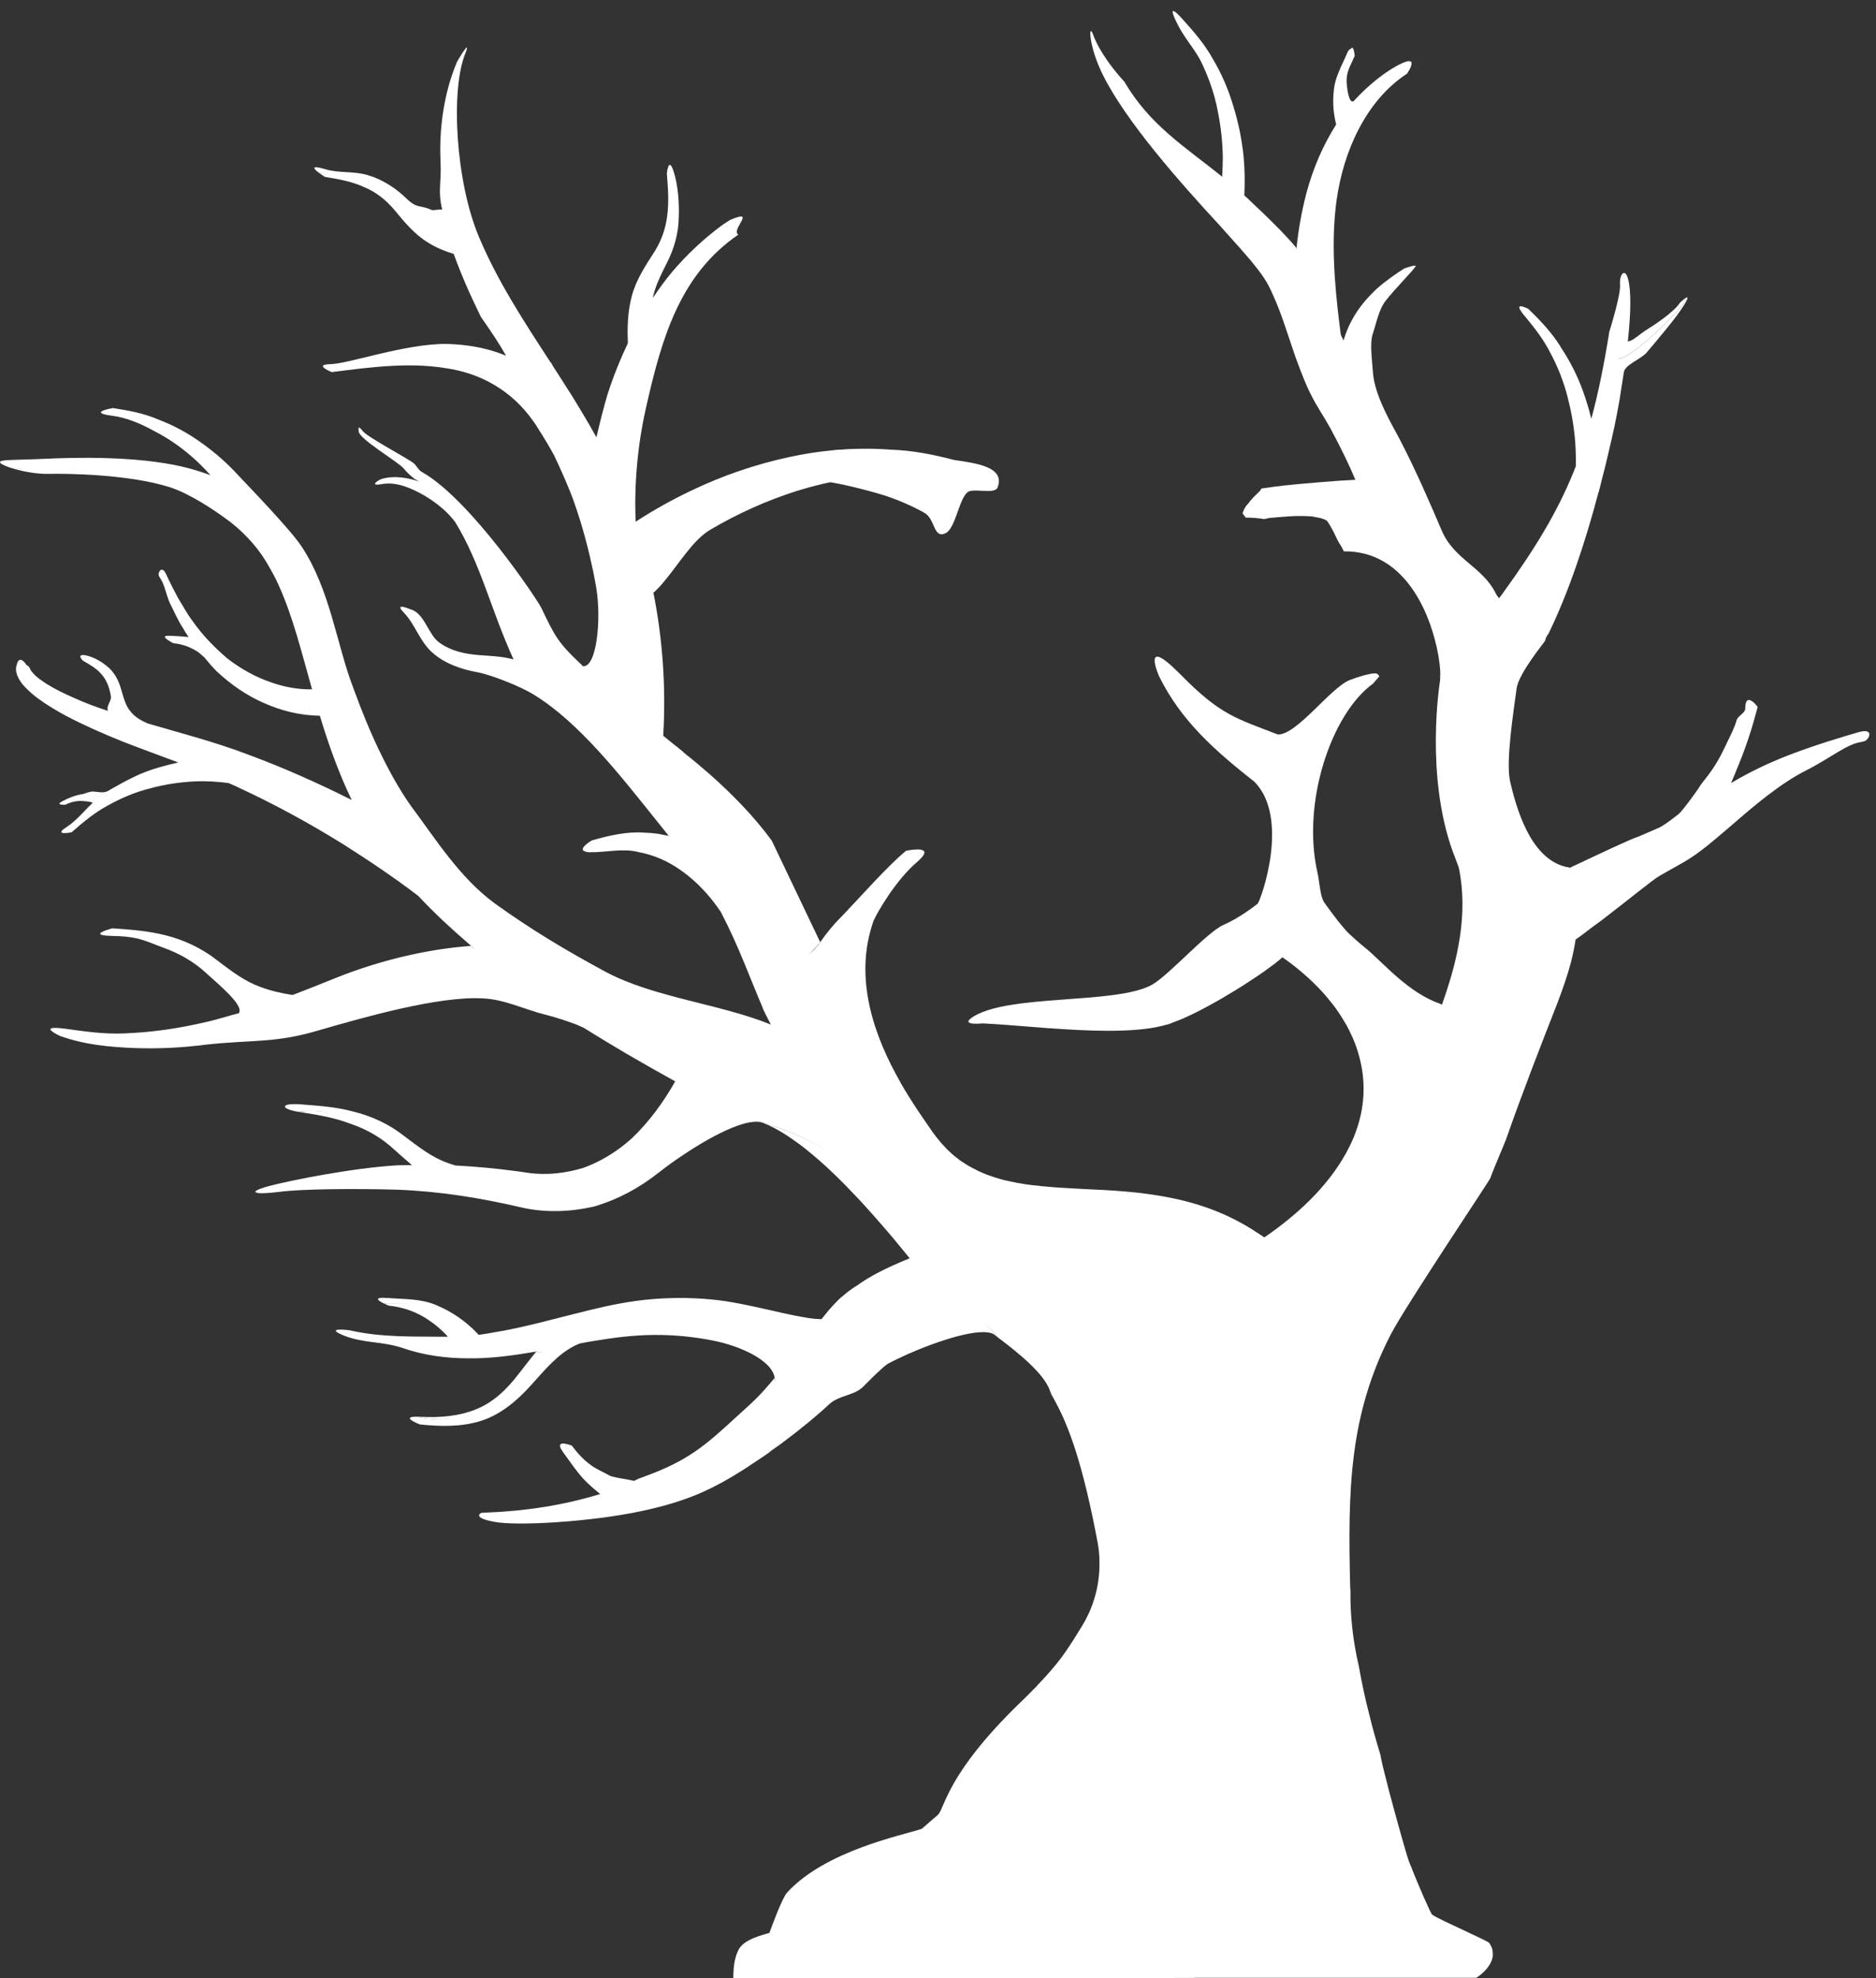 <svg width="74" height="78" viewBox="0 0 74 78" fill="none" xmlns="http://www.w3.org/2000/svg">
<rect x="0" y="0" width="74" height="78" fill="#333333" stroke="none"/>
<path d="M42.358 49.414C39.915 49.414 38.313 47.934 37.505 46.63C35.438 44.006 33.535 38.741 33.535 38.741C34.579 34.759 36.166 33.496 36.166 33.496C35.97 33.501 35.744 33.545 35.744 33.545C35.065 34.09 33.825 35.487 33.177 36.163C32.878 36.453 32.611 36.785 32.354 37.151C32.354 37.151 31.712 38.137 31.394 37.412C31.08 36.692 31.655 34.434 30.07 33.529C28.496 32.634 29.482 31.883 26.963 29.667C26.953 29.65 26.943 29.645 26.932 29.634C26.794 29.519 26.649 29.405 26.505 29.291L26.161 29.012C26.161 29.012 26.206 27.79 24.905 27.206C24.905 27.206 25.673 25.297 25.302 22.64C25.302 22.64 25.518 21.792 27.061 20.793C28.604 19.795 32.62 18.683 32.62 18.683C32.62 18.683 33.259 18.63 35.044 19.137C36.407 19.53 37.409 20.336 37.467 20.867C37.735 20.496 37.868 19.694 38.136 19.438C38.141 19.432 38.141 19.427 38.146 19.421C38.378 19.214 39.232 19.52 39.35 19.22C38.311 18.166 36.963 18.551 36.963 18.551C35.354 17.463 32.931 17.758 32.781 17.763C32.776 17.763 32.776 17.763 32.776 17.763C32.22 17.817 31.669 17.905 31.125 18.025C29.797 18.309 28.497 18.756 27.256 19.351C26.505 19.71 25.785 20.109 25.075 20.572C23.953 20.413 24.65 18.903 24.65 18.903C24.984 12.133 29.246 8.724 29.246 8.724C29.345 8.538 29.345 8.44 28.794 8.675C28.681 8.751 28.567 8.817 28.465 8.893C27.744 9.427 27.087 10.044 26.5 10.736C26.232 11.058 25.985 11.402 25.749 11.751C25.749 11.751 25.481 11.734 25.27 12.389C25.27 12.268 25.389 11.223 25.842 9.886C25.811 9.929 25.785 9.979 25.754 10.022C25.46 10.48 25.096 11.026 24.926 11.659C24.756 12.286 24.741 12.914 24.767 13.53C24.453 14.195 24.18 14.877 23.959 15.569C23.795 16.125 23.655 16.693 23.527 17.244C23.527 17.244 23.316 17.225 23.316 17.715C23.316 18.206 22.905 15.782 22 15.242C21.099 14.697 20.412 13.723 20.13 12.693C19.852 11.656 18.965 9.364 18.353 8.802C18.103 8.571 17.783 4.625 18.029 2.434C17.519 3.634 17.319 5.031 17.376 6.329C17.422 7.3 17.258 7.459 17.443 8.271C17.339 8.233 17.104 8.32 17.005 8.271C16.563 8.07 16.455 8.239 16.034 7.829C15.612 7.414 15.072 7.071 14.511 6.907C13.955 6.738 13.368 6.836 12.834 6.673C12.211 6.487 12.381 6.667 12.582 6.815C12.582 6.815 14.413 6.919 15.287 7.78C16.166 8.642 17.049 9.412 17.476 9.275C17.476 9.275 17.71 9.526 17.895 10.011C18.209 10.873 18.575 11.697 18.971 12.499C19.325 13.006 19.665 13.502 19.963 14.026C19.197 13.709 18.404 13.584 17.628 13.562C16.018 13.54 13.729 14.353 13.034 14.359C12.335 14.375 13.091 14.675 13.091 14.675C13.091 14.675 13.096 14.675 13.112 14.67C13.503 14.577 18.174 12.886 21.266 16.088C22.763 17.643 23.41 22.591 23.41 22.591C23.451 22.793 23.487 22.995 23.523 23.197C23.728 24.468 23.528 26.323 22.998 26.269C22.998 26.269 22.29 26.483 21.642 25.294C20.998 24.105 20.585 22.965 19.788 22.201C18.986 21.432 18.839 20.548 18.145 19.981C17.584 19.523 16.943 19.014 16.517 18.981C16.028 18.822 15.519 18.746 15.05 18.888C14.896 18.942 14.551 19.182 15.061 19.089C15.647 18.985 16.238 19.253 16.743 19.542C17 19.695 17.242 19.864 17.463 20.06C17.638 20.208 17.802 20.388 17.947 20.573C18.96 22.215 19.367 24.059 20.257 26.001C19.783 25.875 19.316 25.864 18.898 25.832C18.322 25.788 17.792 25.668 17.339 25.346C16.881 25.024 16.748 24.168 16.187 24.026C16.187 24.026 16.642 25.311 17.259 25.792C17.491 25.971 17.999 25.911 18.36 26.238C18.72 26.566 20.085 26.195 20.394 26.561C20.698 26.916 21.207 27.425 21.716 27.846H21.721C22.128 27.946 23.69 27.496 23.34 28.62C22.95 29.881 24.599 29.062 26.42 30.819C28.235 32.581 27.141 32.851 27.141 32.851L26.377 32.957C26.238 32.935 26.104 32.908 25.981 32.881C25.791 32.854 25.596 32.837 25.395 32.832C24.742 32.783 24.031 32.941 23.337 33.143C23.337 33.143 22.756 33.487 23.09 33.58C22.967 33.498 23.969 33.406 23.969 33.406C26.669 33.166 30.029 35.011 29.416 36.008C28.858 36.913 30.795 40.404 30.795 40.404L30.405 40.399C28.404 39.586 25.796 39.336 23.898 38.326C23.898 38.326 17.162 35.755 15.845 32.754C14.528 29.759 13.06 24.907 11.136 21.323C9.259 17.826 6.766 16.688 5.048 16.311C4.307 16.147 4.335 16.129 4.402 16.101C4.217 16.133 3.559 16.281 4.402 16.39C4.994 16.466 5.559 16.706 6.089 17.001C6.624 17.274 7.123 17.618 7.576 18.016C7.828 18.234 8.07 18.48 8.302 18.736C7.921 18.599 7.536 18.479 7.154 18.392C5.344 17.983 3.019 18.032 1.769 18.092C0.519 18.151 -0.124 18.103 0.02 18.261C0.082 18.326 0.303 18.419 0.601 18.5C6.108 18.209 8.468 19.541 8.468 19.541C9.481 20.343 10.616 22.276 10.914 22.903C10.914 22.914 10.919 22.919 10.919 22.925C10.935 22.952 10.95 22.985 10.966 23.018C10.987 23.067 10.997 23.088 10.997 23.088C11.557 24.321 11.902 25.745 12.309 27.18C11.799 27.196 11.203 27.092 10.678 26.901C10.072 26.694 9.496 26.372 8.965 25.963C8.456 25.526 7.978 25.041 7.582 24.468C7.371 24.195 7.212 23.879 7.022 23.579C6.857 23.274 6.698 22.957 6.548 22.63C6.373 22.259 6.188 22.608 6.286 22.745C6.497 23.04 6.548 23.427 6.692 23.765C6.862 24.092 7.001 24.436 7.202 24.741C7.3 24.916 7.33 24.959 7.443 25.123C7.433 25.123 7.423 25.117 7.412 25.117C7.665 25.349 8.044 25.726 8.26 26.037C8.563 26.469 8.718 25.979 9.561 26.96C10.405 27.942 12.287 27.846 12.287 27.846C12.375 28.157 12.617 28.222 12.617 28.222C12.956 29.346 13.348 30.453 13.872 31.544C13.872 31.544 13.596 31.852 14.09 32.196C13.905 32.142 11.627 31.537 10.557 30.555C9.596 29.666 8.029 29.22 6.059 29.253C5.298 29.263 5.017 28.043 4.699 27.323C4.39 26.625 3.955 25.928 3.194 25.843C3.106 25.887 3.271 26.051 3.271 26.051C3.534 26.203 3.801 26.351 3.997 26.58C4.197 26.803 4.315 27.092 4.372 27.447C4.408 27.654 4.187 27.807 4.254 28.031C3.699 27.845 3.416 27.741 2.891 27.507C2.531 27.349 2.171 27.174 1.847 26.973C1.688 26.869 1.529 26.76 1.4 26.645C1.332 26.58 1.282 26.52 1.235 26.46C1.22 26.438 1.194 26.406 1.194 26.39C1.189 26.379 1.158 26.275 1.045 26.221C0.736 25.762 0.659 26.221 0.659 26.221C0.618 26.352 0.633 26.384 0.633 26.444C0.639 26.504 0.654 26.548 0.664 26.58C0.69 26.668 0.726 26.722 0.757 26.793C0.83 26.908 0.906 27.016 0.989 27.093C1.153 27.268 1.323 27.41 1.498 27.541C1.853 27.803 2.219 28.015 2.584 28.217C3.324 28.604 4.081 28.937 4.842 29.242C5.582 29.532 6.313 29.793 7.033 30.066C6.601 30.165 6.174 30.273 5.758 30.431C5.161 30.649 4.256 31.19 4.24 31.201C4.065 31.283 3.813 31.217 3.685 31.212C3.551 31.201 3.376 31.288 3.242 31.316C2.98 31.354 2.703 31.463 2.471 31.589C2.132 31.763 2.589 31.731 2.589 31.731C2.939 31.414 4.197 31.583 4.197 31.583C5.246 30.65 7.88 30.292 7.88 30.292C8.245 30.745 9.024 30.88 9.024 30.88C9.131 30.929 9.235 30.973 9.342 31.022C10.793 31.693 12.202 32.457 13.565 33.307C14.563 33.94 15.561 34.611 16.497 35.326C17.135 36.008 17.82 36.64 18.513 37.235C18.539 37.257 18.565 37.284 18.591 37.3C18.879 37.563 18.507 37.75 18.193 37.821C17.653 37.936 15.019 37.371 12.534 39.711C11.686 40.513 11.009 39.777 11.009 39.777C5.859 35.817 5.432 37.011 5.432 37.011C5.787 37.099 6.05 37.224 6.42 37.36C7.063 37.589 7.639 37.911 8.143 38.38C8.648 38.839 9.676 39.684 9.409 39.962C9.234 39.984 8.658 40.191 7.958 40.339C7.068 40.54 6.163 40.677 5.258 40.731C4.368 40.791 3.823 40.742 2.599 40.568C2.249 40.519 2.079 40.524 2.023 40.551C2.9 41.448 11.226 41.479 13.5 40.066C15.773 38.653 18.736 38.859 21.041 38.92C23.35 38.98 23.453 40.996 24.99 40.821C26.373 40.663 28.221 42.526 27.979 42.722C27.729 42.782 27.963 42.783 27.968 42.788C28.287 43.301 27.23 43.726 26.077 44.31C24.924 44.894 26.028 45.211 24.228 46.448C22.422 47.693 20.476 46.624 20.476 46.624L20.456 46.537C19.067 46.575 17.98 46.303 17.98 46.303C15.12 44.306 13.186 43.629 11.776 43.842C11.787 43.842 11.802 43.847 11.818 43.847C12.604 43.972 13.186 44.07 13.823 44.311C14.466 44.529 15.042 44.856 15.552 45.331C15.768 45.522 16.005 45.739 16.252 45.947L16.397 46.207C16.397 46.207 12.079 46.178 10.105 47.027C10.198 47.065 10.511 47.06 10.995 47C11.854 46.88 14.03 46.863 15.681 46.912C17.353 46.977 18.952 47.234 20.609 47.621C21.52 47.823 22.487 47.79 23.423 47.578C24.349 47.31 25.213 46.847 25.964 46.252C26.144 46.11 26.412 45.908 26.735 45.685C27.837 44.927 29.539 43.945 30.182 44.311C34.503 45.494 36.781 49.631 36.781 49.631C34.096 49.822 34.452 52.062 31.504 53.06C31.494 53.065 31.484 53.071 31.479 53.071C31.463 53.076 31.448 53.082 31.432 53.087C31.432 53.082 31.332 53.134 31.332 53.129C31.049 53.183 30.842 53.254 30.009 52.665C27.668 51.001 24.294 52.163 24.273 52.201C24.247 52.245 23.289 52.578 22.122 52.266C20.954 51.955 21.957 52.516 20.147 53.023C18.336 53.531 18.412 52.882 18.412 52.882C17.908 51.278 16.623 51.391 15.131 51.391C15.234 51.445 15.337 51.484 15.337 51.484C15.923 51.544 16.479 51.746 16.946 52.079C17.183 52.237 17.404 52.428 17.6 52.635C17.625 52.662 17.646 52.695 17.667 52.711C16.324 52.695 15.074 52.749 13.783 52.454C13.783 52.454 12.744 52.323 13.556 52.661C14.359 52.978 15.048 52.879 15.876 53.152C16.704 53.441 17.569 53.556 18.428 53.561C19.359 53.577 20.269 53.446 21.159 53.293C21.581 53.495 22.223 52.771 20.628 54.522C18.886 56.434 16.607 55.912 16.417 55.863C16.412 55.863 16.407 55.863 16.407 55.863C15.784 55.868 16.566 56.169 16.566 56.169C17.342 56.245 18.15 56.278 18.937 56.038C19.735 55.798 20.414 55.219 20.953 54.614C21.498 54.008 21.987 53.425 22.599 53.103C22.687 53.048 22.779 53.015 22.867 52.977C23.052 52.939 23.237 52.906 23.417 52.878C24.225 52.742 25.012 52.644 25.799 52.639C26.586 52.633 27.363 52.709 28.129 52.862C29.127 53.053 30.459 53.621 30.557 54.335C30.65 54.788 30.346 55.115 30.346 55.115C28.839 57.815 24.87 58.823 24.87 58.823C23.867 58.294 22.821 57.963 22.291 56.926C22.122 56.899 21.973 56.943 22.224 57.281C22.517 57.679 22.805 58.121 23.15 58.454C23.32 58.623 23.536 58.797 23.67 58.907C23.675 58.907 23.675 58.912 23.675 58.912C22.24 59.354 20.733 59.583 19.21 59.643C19.133 59.643 19.061 59.654 18.989 59.654C18.989 59.654 18.583 59.839 19.493 60.008C20.399 60.183 23.341 60.008 25.316 59.582C27.086 59.201 28.104 58.748 29.539 57.815C29.539 57.809 29.544 57.809 29.544 57.809C29.555 57.804 29.56 57.798 29.57 57.793C29.591 57.777 29.622 57.755 29.663 57.728C29.791 57.645 29.926 57.559 30.059 57.466C30.152 57.406 30.244 57.34 30.337 57.275C30.342 57.269 30.347 57.269 30.347 57.264C30.959 56.751 31.619 55.987 32.216 55.447C33.013 54.721 32.938 54.071 33.54 53.59C34.141 53.11 34.112 53.83 34.863 53.59C36.452 53.083 38.095 50.958 39.339 52.719C39.704 53.003 40.878 53.849 41.305 54.596C41.305 54.601 41.305 54.601 41.305 54.606C41.33 54.645 41.351 54.677 41.367 54.716C41.408 54.809 41.439 54.907 41.479 55C41.505 55.038 41.526 55.082 41.552 55.126C41.577 55.169 41.598 55.218 41.624 55.262C41.917 55.791 42.179 56.429 42.426 57.193C42.74 58.181 43.028 59.386 43.301 60.848C43.347 61.099 43.368 61.35 43.368 61.596C43.378 62.114 43.301 62.621 43.147 63.101C43.059 63.38 42.946 63.641 42.813 63.903C42.936 63.68 43.58 64.035 43.689 63.8C43.787 63.609 43.606 63.069 43.689 62.872C43.756 62.73 44.074 62.55 44.13 62.408C44.191 62.261 44.073 62.092 44.13 61.944C44.191 61.797 44.52 62.092 44.571 61.944C44.627 61.791 44.961 61.633 45.011 61.48C45.259 60.793 45.226 59.411 45.453 58.696C45.535 58.439 45.37 58.029 45.453 57.767C46.229 54.641 46.916 49.414 42.358 49.414ZM32.035 51.989C32.056 51.994 32.077 51.994 32.097 52C32.128 52.005 32.159 52.005 32.19 52.005C32.143 52.005 32.091 52 32.035 51.989ZM31.629 51.924C31.65 51.929 31.67 51.934 31.691 51.94C31.753 51.951 31.814 51.962 31.871 51.967C31.793 51.956 31.716 51.94 31.629 51.924Z" fill="white"/>
<path d="M73.314 28.87C72.656 29.066 71.689 29.345 70.603 29.759C69.806 30.065 69.019 30.435 68.283 30.878L68.412 30.572L68.489 30.381C68.654 29.994 68.818 29.563 68.957 29.149C69.101 28.728 69.22 28.292 69.333 27.877C69.333 27.877 69.215 27.708 69.091 27.638C68.923 28.668 68.247 29.33 67.799 30.279C67.284 30.825 68.399 31.412 67.371 31.412C67.103 31.412 66.726 31.642 66.354 31.948C66.303 32.013 66.256 32.063 66.231 32.084C66.19 32.117 65.66 32.548 65.413 32.651L64.627 32.99C64.282 33.099 63.124 33.655 61.926 34.217C61.025 34.097 60.831 33.883 59.803 33.883C59.803 32.945 58.786 32.482 58.786 31.888C58.786 31.795 58.811 31.451 58.883 31.375C59.078 30.47 59.05 29.791 59.05 28.989C59.05 28.034 59.071 27.386 58.855 26.551C60.305 25.542 62.272 21.698 62.272 21.212C62.344 20.672 62.504 20.269 62.617 19.794C62.607 19.636 62.607 19.642 62.617 19.794C63.07 17.913 63.852 15.905 63.852 14.145C62.954 14.981 63.17 16.257 62.837 17.321C62.105 16.628 62.796 15.006 61.851 14.743C61.367 13.717 60.958 12.665 59.968 12.221C59.993 12.264 60.03 12.325 60.091 12.401C60.122 12.439 60.153 12.472 60.184 12.51C60.549 12.953 60.899 13.405 61.156 13.918C61.449 14.463 61.68 15.047 61.835 15.653C61.84 15.675 61.845 15.702 61.85 15.724C61.999 16.296 62.097 16.897 62.139 17.486C62.159 17.775 62.164 18.07 62.159 18.359V18.391C62.123 18.479 62.082 18.571 62.046 18.67C61.414 20.208 60.565 21.616 59.305 23.355C59.305 23.355 59.046 23.893 58.595 24.07C56.538 22.978 56.837 20.596 55.293 18.959C54.779 17.323 53.841 16.287 53.841 14.65C53.841 13.188 54.132 12.112 54.537 11.196C54.393 11.305 54.259 11.425 54.141 11.55C53.786 11.899 53.498 12.286 53.297 12.68C53.184 12.892 53.096 13.116 53.024 13.334L52.997 13.527C52.482 13.527 52.206 12.992 52.206 12.447C52.206 10.265 52.125 8.727 52.64 6.544C53.155 5.453 53.647 4.829 54.146 3.869C54.542 3.443 55.326 2.917 55.684 2.505C55.684 2.407 55.596 2.358 55.293 2.5C54.728 2.757 53.992 3.329 53.395 3.989C53.21 4.104 53.138 3.504 53.122 3.291C53.086 2.849 53.261 2.62 53.436 2.205C53.436 2.205 53.42 1.932 53.343 1.878C53.291 1.911 53.239 1.949 53.199 1.982C53.173 2.025 53.147 2.075 53.116 2.146C53.049 2.304 52.973 2.467 52.895 2.631C52.686 3.376 52.975 4.084 52.7 4.884C52.7 4.895 52.705 4.901 52.705 4.911C52.185 5.73 51.794 6.641 51.538 7.595C51.347 8.315 51.219 9.046 51.142 9.777C51.093 10.014 50.979 9.91 50.979 10.456C50.896 10.194 50.886 10.153 50.746 9.984C50.232 9.378 49.549 9.37 49.055 8.791C48.813 8.491 48.701 8.237 48.701 7.626L48.644 4.805C48.269 4.009 48.089 2.927 47.477 2.186C47.39 2.082 47.201 2.036 47.088 1.954C47.221 2.15 47.35 2.352 47.448 2.581C47.71 3.148 47.911 3.738 48.029 4.349C48.157 4.966 48.224 5.582 48.235 6.198C48.235 6.45 48.224 6.706 48.209 6.968C46.738 5.784 45.349 4.933 44.351 3.22C44.351 3.22 44.022 2.876 43.687 2.401C43.944 3.483 44.948 4.332 45.309 5.478C46.337 6.023 47.261 7.09 47.775 8.182C48.093 8.52 48.399 8.801 48.446 9.264C48.755 9.603 49.058 9.946 49.351 10.29C49.536 10.524 49.737 10.764 49.855 10.955C49.984 11.146 50.108 11.376 50.205 11.615C50.282 11.691 50.498 12.111 50.57 12.188C51.63 13.432 51.731 15.416 52.775 16.529C53.192 17.412 53.841 17.578 53.841 18.332C53.841 18.501 54.033 18.498 53.935 18.705L53.466 18.919C52.792 18.947 51.331 19.072 50.667 19.143C50.369 19.175 50.06 19.219 49.762 19.263C49.736 19.29 49.721 19.334 49.695 19.362C49.572 19.482 49.448 19.596 49.345 19.721C49.304 19.759 49.242 19.863 49.186 19.912C49.186 19.923 49.17 19.934 49.165 19.934C49.145 19.967 49.124 19.999 49.103 20.032C49.078 20.076 49.062 20.109 49.047 20.147C49.036 20.174 49.026 20.207 49.016 20.235C49.016 20.24 49.016 20.246 49.016 20.246C49.026 20.251 49.026 20.257 49.031 20.273C49.036 20.278 49.047 20.289 49.057 20.306C49.057 20.306 49.057 20.306 49.062 20.306C49.083 20.344 49.108 20.376 49.139 20.41C49.376 20.41 49.623 20.426 49.87 20.469C49.958 20.448 50.04 20.426 50.128 20.42C50.519 20.388 51.084 20.322 51.588 20.355C52.499 20.355 54.061 20.613 54.792 21.366C54.885 21.464 54.961 21.573 55.018 21.693C56.119 22.86 56.419 23.74 56.671 25.515C56.769 25.958 56.815 26.35 56.815 26.618C56.809 26.618 56.809 26.618 56.809 26.629C56.809 26.743 56.809 26.836 56.794 26.902C56.794 26.923 56.208 30.535 57.303 33.574C57.386 33.786 57.468 34.005 57.545 34.217C57.926 36.05 57.478 37.872 56.974 39.34C56.944 39.427 56.913 39.52 56.882 39.607C56.882 39.607 56.465 40.305 55.23 40.513C55.23 40.513 54.973 38.809 51.336 35.743C51.336 35.743 51.696 34.618 51.336 33.281C50.981 31.939 52.012 28.566 54.088 26.564L53.8 26.629C53.61 26.684 53.414 26.75 53.229 26.82C52.463 27.142 51.161 28.97 50.41 28.964C48.785 28.331 48.152 28.216 46.557 26.586L46.5 26.532C44.988 25.015 45.724 26.674 45.724 26.674C46.588 28.419 47.9 29.581 49.479 30.825C50.893 32.249 49.746 35.46 49.612 35.631L48.5 37.051C48.5 37.051 46.851 37.249 46.316 38.754C45.812 40.178 43.634 39.428 41.773 39.427C40.445 39.525 39.145 39.65 38.44 40.059C37.755 40.463 38.758 40.354 38.758 40.354C39.401 40.381 40.347 40.469 41.372 40.545H41.413C42.879 40.654 44.489 40.72 45.615 40.502C45.764 40.469 45.909 40.437 46.042 40.398C46.053 40.398 46.063 40.392 46.068 40.392H46.073C46.13 40.376 46.186 40.354 46.248 40.327C46.31 40.305 46.376 40.278 46.444 40.251C46.577 40.202 46.716 40.142 46.865 40.071C47.256 39.891 47.683 39.662 48.115 39.416C48.516 39.182 48.923 38.936 49.293 38.691C49.391 38.626 49.488 38.56 49.581 38.501C49.772 38.375 49.946 38.249 50.105 38.13C50.167 38.081 50.229 38.037 50.291 37.993C50.403 37.906 50.502 37.824 50.589 37.747C50.712 37.835 50.836 37.927 50.954 38.015C51.067 38.103 51.181 38.19 51.288 38.283C51.535 38.49 51.767 38.703 51.978 38.921C52.158 39.106 52.327 39.297 52.482 39.493C52.56 39.586 52.631 39.679 52.703 39.777C52.709 39.788 52.714 39.799 52.724 39.81C52.801 39.919 52.873 40.028 52.94 40.137C53.007 40.241 53.068 40.35 53.13 40.454C53.177 40.54 53.218 40.623 53.259 40.71C53.29 40.776 53.315 40.836 53.346 40.896C53.383 40.983 53.419 41.07 53.455 41.158C53.496 41.273 53.537 41.381 53.568 41.496C53.604 41.611 53.635 41.725 53.661 41.845C53.871 42.739 53.825 43.678 53.486 44.616C53.455 44.698 53.424 44.78 53.393 44.861L53.388 44.867C53.341 44.987 53.285 45.101 53.228 45.216C53.141 45.391 53.043 45.571 52.935 45.745C52.302 46.776 51.315 47.801 49.895 48.778C49.884 48.778 49.869 48.783 49.864 48.789C49.807 48.745 49.746 48.707 49.684 48.668C49.668 48.657 49.658 48.652 49.642 48.641C48.392 47.796 47.091 47.381 45.805 47.163C45.532 47.114 45.255 47.076 44.982 47.043C44.334 46.967 43.691 46.928 43.063 46.901H43.058C42.847 46.89 42.641 46.879 42.436 46.868C42.029 46.846 41.628 46.825 41.243 46.786C41.139 46.781 41.037 46.77 40.939 46.753C40.769 46.742 40.599 46.721 40.434 46.694C40.234 46.666 40.033 46.628 39.843 46.584C39.694 46.557 39.544 46.519 39.401 46.475C39.288 46.442 39.174 46.41 39.061 46.365C38.963 46.333 38.871 46.3 38.778 46.256C38.758 46.251 38.737 46.24 38.716 46.229C38.639 46.202 38.567 46.164 38.495 46.125C38.31 46.037 38.135 45.934 37.965 45.819C37.883 45.771 37.811 45.71 37.734 45.65C37.724 45.645 37.708 45.634 37.698 45.623C37.62 45.563 37.544 45.498 37.471 45.427C37.389 45.356 37.317 45.28 37.24 45.193C37.163 45.117 37.086 45.024 37.014 44.931C36.977 44.893 36.946 44.849 36.915 44.81C36.874 44.761 36.838 44.712 36.803 44.663C36.469 44.177 35.985 43.501 35.517 42.683C35.517 42.677 35.511 42.672 35.511 42.666C34.529 40.943 33.639 38.618 34.457 36.311C34.627 35.929 35.362 34.674 36.191 33.976C36.499 33.703 36.509 33.584 36.401 33.529C36.345 33.502 36.258 33.491 36.165 33.496C36.165 33.496 33.994 34.898 32.95 38.881C32.95 38.881 34.945 44.069 37.014 46.692V46.681C37.821 47.985 39.328 49.878 41.771 49.878C46.328 49.878 45.851 54.869 45.068 57.995C44.986 58.257 44.909 58.513 44.826 58.77C44.6 59.484 44.379 60.188 44.127 60.875C44.075 61.028 44.024 61.175 43.962 61.328C43.91 61.476 43.855 61.623 43.792 61.77C43.736 61.918 43.68 62.065 43.613 62.213C43.556 62.36 43.495 62.502 43.428 62.644C43.345 62.84 43.253 63.031 43.155 63.222C43.046 63.457 42.928 63.681 42.805 63.904C42.71 64.076 42.108 65.085 41.673 65.611C41.601 65.698 41.529 65.786 41.452 65.874C41.298 66.053 41.133 66.234 40.968 66.403C40.906 66.479 40.845 66.539 40.783 66.599C40.598 66.79 40.408 66.98 40.218 67.16C37.373 69.921 37.28 71.246 37.008 71.552C36.822 71.71 36.632 71.874 36.447 72.038C36.416 72.065 36.39 72.087 36.359 72.114C35.624 72.365 32.579 72.959 31.051 74.623C30.86 74.825 30.439 75.965 30.351 76.216C30.104 76.297 29.364 76.456 29.142 76.865C28.968 77.187 28.926 77.59 28.926 78H46.36C46.362 77.996 46.362 77.993 46.363 77.989H47.108C47.53 76.287 43.57 73.912 44.711 71.485C47.199 66.205 49.125 61.533 49.125 55.395C50.505 53.265 53.656 51.302 54.966 49.02C54.966 49.014 55.044 48.712 55.049 48.712C55.034 48.739 55.065 48.685 55.049 48.712C57.487 45.864 59.477 42.473 60.66 38.655C60.923 37.82 61.112 37.411 61.266 36.489C66.826 34.555 68.751 30.528 73.251 29.18C73.555 29.093 73.708 28.98 73.718 29.046C73.787 28.897 73.7 28.761 73.314 28.87Z" fill="white"/>
<path d="M12.602 6.832L12.581 6.816C12.581 6.816 14.407 6.761 15.281 7.623C16.161 8.485 17.247 9.205 17.674 9.069C17.674 9.069 17.71 9.527 17.895 10.013C17.545 9.903 17.2 9.768 16.876 9.56C16.331 9.227 15.925 8.72 15.585 8.31C15.236 7.895 14.845 7.574 14.361 7.377C13.877 7.154 13.343 7.061 12.812 6.974C12.812 6.974 12.71 6.908 12.602 6.832ZM13.111 14.671C14.608 14.475 16.126 14.284 17.555 14.513C19.006 14.715 20.22 15.441 21.043 16.619C21.136 16.739 21.212 16.881 21.3 17.017C21.305 17.028 21.305 17.033 21.316 17.044C21.316 17.044 21.316 17.044 21.321 17.044C21.506 17.339 21.691 17.65 21.86 17.961C22.144 18.566 22.416 19.166 22.637 19.777C22.961 20.694 23.218 21.643 23.408 22.592C23.408 22.592 23.033 17.393 21.536 15.838C18.445 12.636 13.461 14.529 13.111 14.671ZM26.161 29.013C26.274 27.108 26.14 25.211 25.775 23.372C25.786 23.361 25.796 23.351 25.806 23.345C25.945 23.22 26.084 23.067 26.218 22.903C26.783 22.227 27.334 21.299 27.998 20.901C29.083 20.257 30.235 19.739 31.434 19.358C31.501 19.336 31.568 19.32 31.635 19.298C32 19.189 32.371 19.096 32.751 19.014C32.931 19.047 33.111 19.079 33.291 19.118C33.862 19.244 34.428 19.391 34.968 19.56C35.503 19.745 36.017 19.969 36.46 20.22C36.897 20.46 36.809 21.256 37.298 21.027C37.34 21.006 37.376 20.979 37.406 20.945L37.411 20.94C37.432 20.918 37.447 20.896 37.468 20.869C37.797 20.313 36.542 19.337 35.179 18.943C33.394 18.436 32.56 18.469 32.56 18.469C32.56 18.469 28.425 19.424 26.881 20.422C25.338 21.42 24.947 22.456 24.947 22.456C25.317 25.113 24.428 27.366 24.428 27.366C25.729 27.949 26.161 29.013 26.161 29.013ZM18.45 26.175C18.09 25.848 17.555 25.777 17.283 25.679C17.005 25.586 16.187 24.026 16.187 24.026L16.166 24.015C16.038 23.966 15.554 23.776 15.935 24.163C16.367 24.61 16.562 25.303 17.061 25.739C17.561 26.182 18.218 26.394 18.811 26.503C19.412 26.613 20.57 27.093 21.012 27.365C21.249 27.507 21.486 27.671 21.717 27.845C21.208 27.425 20.853 26.825 20.55 26.471C20.24 26.105 18.811 26.503 18.45 26.175ZM31.315 40.872C31.315 40.872 29.005 37.065 29.674 36.246C30.867 34.784 26.649 33.033 23.949 33.273C23.949 33.273 22.848 33.525 23.126 33.59C23.157 33.601 23.209 33.606 23.275 33.606C23.907 33.611 24.581 33.442 25.168 33.595C25.764 33.705 26.315 33.939 26.814 34.288C27.308 34.626 27.761 35.063 28.157 35.575C28.249 35.696 28.342 35.826 28.434 35.962C29.145 37.321 29.607 38.63 30.08 39.727C30.08 39.776 30.302 40.196 30.404 40.398L31.315 40.872ZM21.722 27.845C21.727 27.851 21.727 27.851 21.732 27.856C23.399 29.122 24.932 31.168 26.377 32.957L27.581 33.252C27.581 33.252 28.455 32.363 26.639 30.601C24.818 28.844 23.192 29.897 23.584 28.637C23.933 27.512 22.108 27.779 21.722 27.845ZM8.322 25.995C8.106 25.684 7.823 25.27 7.412 25.117C7.237 25.096 7.062 25.09 6.887 25.079C6.84 25.079 6.789 25.074 6.743 25.074C6.157 25.02 6.836 25.363 6.836 25.363C7.201 25.396 7.546 25.527 7.839 25.729C7.916 25.788 7.982 25.86 8.055 25.914C8.209 26.105 8.368 26.29 8.544 26.47C8.549 26.476 8.549 26.481 8.559 26.481C9.099 26.988 9.716 27.414 10.39 27.713C11.069 28.014 11.804 28.215 12.617 28.221C12.617 28.221 12.489 27.976 12.401 27.665C12.401 27.665 10.508 27.888 9.664 26.906C8.821 25.925 8.625 26.427 8.322 25.995ZM24.947 40.594C23.408 40.768 23.342 38.75 21.032 38.69C18.728 38.63 15.673 38.526 13.399 39.939C11.125 41.352 2.988 41.335 2.02 40.55C1.866 40.621 2.37 40.85 2.37 40.85C3.352 41.2 4.294 41.282 5.266 41.325C6.233 41.363 7.195 41.314 8.151 41.189C10.055 40.987 10.867 41.145 12.652 40.605C14.381 40.108 17.277 39.279 19.016 39.367C19.885 39.394 20.708 39.814 21.531 40.016C21.948 40.12 22.343 40.256 22.734 40.398C22.838 40.441 22.93 40.491 23.028 40.529C23.326 40.714 23.624 40.899 23.923 41.079C24.186 41.238 24.448 41.39 24.71 41.549C25.348 41.919 25.991 42.285 26.634 42.64C26.634 42.64 27.202 42.543 28.144 42.842C28.247 42.875 28.323 42.713 28.326 42.64C28.331 42.645 28.331 42.645 28.331 42.651C28.573 42.454 26.331 40.436 24.947 40.594ZM2.823 32.82C3.287 32.412 3.76 32.018 4.295 31.74C4.814 31.451 5.37 31.222 5.946 31.08C6.516 30.927 7.098 30.84 7.684 30.812C8.132 30.791 8.59 30.823 9.022 30.877C9.022 30.877 8.287 30.545 7.921 30.092C7.921 30.092 5.149 30.545 4.099 31.477C4.099 31.477 2.937 31.412 2.587 31.728C2.803 31.624 3.029 31.57 3.261 31.586C3.374 31.592 3.482 31.603 3.595 31.63C3.615 31.635 3.636 31.651 3.657 31.657C3.323 31.968 3.034 32.344 2.628 32.612C2.062 32.968 2.823 32.82 2.823 32.82ZM34.972 53.239C34.222 53.479 33.835 52.982 33.234 53.462C32.632 53.943 32.812 54.821 32.015 55.547C31.418 56.086 30.955 56.752 30.343 57.265C31.012 56.795 31.747 56.223 32.364 55.682C32.385 55.666 32.4 55.65 32.416 55.639C32.519 55.546 32.616 55.453 32.714 55.366C33.095 55.017 33.686 55.033 34.037 54.69L34.443 54.286C34.479 54.248 34.515 54.216 34.551 54.182C34.716 54.029 34.88 53.871 34.994 53.795C35.025 53.779 35.056 53.752 35.071 53.752C35.081 53.752 35.076 53.752 35.087 53.741C35.092 53.736 35.102 53.736 35.118 53.725C35.205 53.687 35.282 53.637 35.37 53.599C36.393 53.097 38.194 52.426 38.971 52.541C38.986 52.541 39.002 52.541 39.012 52.546C39.012 52.546 39.022 52.546 39.027 52.552C39.074 52.557 39.115 52.568 39.145 52.584C39.181 52.601 39.212 52.617 39.238 52.639C39.254 52.65 39.264 52.66 39.275 52.671L39.28 52.677C39.29 52.688 39.305 52.698 39.321 52.709C39.326 52.715 39.336 52.72 39.336 52.72C38.089 50.959 36.562 52.732 34.972 53.239ZM6.691 19.209C7.488 19.466 8.451 20.104 9.094 20.589C9.732 21.091 10.266 21.702 10.668 22.428C10.756 22.58 10.832 22.739 10.915 22.902C10.616 22.275 9.598 20.197 8.585 19.395C8.585 19.395 6.635 17.889 0.602 18.5C0.992 18.61 1.502 18.697 1.929 18.686C2.684 18.67 5.076 18.702 6.691 19.209ZM21.155 53.293C20.914 53.583 20.687 53.888 20.471 54.16C19.998 54.777 19.468 55.295 18.784 55.568C18.105 55.847 17.344 55.907 16.587 55.868C16.52 55.863 16.464 55.863 16.413 55.863C16.603 55.912 19.016 56.463 20.738 54.532C22.54 52.519 21.577 53.495 21.155 53.293ZM30.178 44.308C30.553 44.467 30.949 44.695 31.361 44.996C31.464 45.066 31.566 45.143 31.674 45.224C31.772 45.3 31.875 45.383 31.978 45.469C32.41 45.824 32.863 46.244 33.326 46.714C33.439 46.828 33.552 46.948 33.67 47.074C33.783 47.188 33.902 47.313 34.02 47.444C34.107 47.537 34.194 47.635 34.282 47.734C34.431 47.897 34.581 48.066 34.73 48.241C35.09 48.65 35.455 49.086 35.82 49.539C35.831 49.556 35.846 49.577 35.862 49.593C35.867 49.604 36.062 49.867 36.068 49.877C36.068 49.877 36.463 49.672 37.456 49.877C37.457 49.878 34.499 45.493 30.178 44.308Z" fill="white"/>
<path d="M24.298 18.882C24.494 11.905 29.246 8.724 29.246 8.724C29.153 8.904 28.968 9.156 29.123 9.253C26.845 10.813 26.114 13.268 25.491 16.04C25.152 17.512 25.008 19.111 25.075 20.573C24.042 20.988 24.298 18.882 24.298 18.882ZM19.839 12.783C20.122 13.814 20.961 14.834 21.86 15.38C22.766 15.92 23.383 18.724 23.383 18.233C23.383 17.742 23.527 17.246 23.527 17.246C23.223 16.695 22.894 16.149 22.565 15.614C22.318 15.222 22.056 14.818 21.804 14.425C21.804 14.425 21.753 14.305 21.717 14.289C20.662 12.669 19.618 11.075 18.892 9.341C17.971 7.165 17.76 3.504 18.367 2.08C18.594 1.458 18.028 2.435 18.028 2.435C17.555 4.644 17.802 8.621 18.465 9.101C19.134 9.587 19.561 11.747 19.839 12.783ZM26.305 10.367C26.583 9.837 26.768 9.194 26.773 8.577C26.799 7.966 26.737 7.295 26.583 6.799C26.372 6.1 26.305 6.847 26.305 6.847C26.351 7.421 26.392 7.993 26.315 8.538C26.258 8.964 26.135 9.346 25.94 9.711C25.904 9.765 25.873 9.826 25.842 9.886C25.126 11.2 25.111 12.837 25.111 12.957C25.322 12.302 25.749 11.752 25.749 11.752C25.842 11.289 26.058 10.863 26.305 10.367ZM15.924 18.473C16.037 18.615 16.182 18.747 16.341 18.877C16.367 18.893 16.398 18.909 16.423 18.926C16.423 18.926 16.46 18.942 16.516 18.98C16.768 19.116 17.478 19.531 18.039 19.989C18.734 20.556 18.821 21.582 19.623 22.351C20.42 23.115 20.703 24.178 21.346 25.367C21.995 26.556 22.997 26.267 22.997 26.267C22.015 25.35 21.907 25.127 21.352 23.97C21.203 23.654 18.558 19.694 16.655 18.619C16.501 18.532 16.449 18.39 16.331 18.276C16.058 18.052 14.505 17.25 14.31 16.999C14.099 16.726 14.14 16.934 14.151 17.015C14.176 17.322 15.688 18.195 15.924 18.473ZM5.004 16.368C6.722 16.744 9.119 17.873 10.996 21.37C12.92 24.954 14.16 29.864 15.477 32.858C16.794 35.859 23.897 38.324 23.897 38.324C22.369 37.506 20.888 36.617 19.504 35.614C18.126 34.599 17.19 33.093 16.218 31.79C15.76 31.151 15.328 30.366 14.952 29.581C14.577 28.8 14.242 27.971 13.929 27.109C13.281 25.419 13.023 23.258 11.908 21.567C11.465 20.88 9.716 19.085 9.423 18.768C8.976 18.277 8.487 17.846 7.957 17.47C7.432 17.088 6.861 16.777 6.27 16.553C5.684 16.296 5.056 16.182 4.444 16.089C4.444 16.089 4.424 16.095 4.403 16.1C4.335 16.127 4.264 16.204 5.004 16.368ZM12.684 39.852C15.168 37.511 17.864 38.161 18.404 38.046C18.718 37.975 18.878 37.56 18.589 37.298C17.746 37.358 16.918 37.489 16.1 37.674C15.107 37.898 14.134 38.203 13.199 38.58C12.638 38.804 12.088 39.028 11.537 39.235C11.095 39.164 10.658 39.066 10.246 38.908C9.634 38.684 9.119 38.286 8.528 37.838C7.947 37.385 7.242 37.058 6.542 36.883C5.842 36.703 5.133 36.654 4.433 36.605C4.433 36.605 3.368 36.883 4.407 36.905C4.85 36.91 5.168 36.948 5.431 37.009C5.431 37.009 5.765 36.081 10.914 40.042C10.914 40.043 11.835 40.654 12.684 39.852ZM4.623 27.371C4.942 28.091 5.204 29.384 5.966 29.373C7.937 29.34 9.433 29.733 10.395 30.622C11.465 31.604 14.428 32.504 14.613 32.559C14.119 32.215 13.873 31.544 13.873 31.544C12.545 30.879 11.188 30.273 9.804 29.761C8.492 29.259 7.134 28.91 5.828 28.528C5.56 28.413 5.318 28.271 5.143 28.048C4.963 27.841 4.881 27.535 4.773 27.165C4.675 26.805 4.485 26.477 4.228 26.276C3.976 26.063 3.663 25.899 3.374 25.839C3.276 25.823 3.225 25.828 3.194 25.844C3.918 26.089 4.315 26.672 4.623 27.371ZM16.783 46.365L16.249 45.945C16.058 45.945 15.863 45.945 15.673 45.95C13.955 46.049 11.46 46.54 10.591 46.774C10.148 46.894 10.004 46.987 10.102 47.026C14.129 46.054 16.783 46.365 16.783 46.365ZM28.146 42.639C27.204 42.339 26.634 42.639 26.634 42.639C26.165 43.474 25.584 44.26 24.921 44.887C24.566 45.209 24.18 45.482 23.773 45.705C23.768 45.705 23.768 45.711 23.763 45.711C23.521 45.842 23.274 45.956 23.017 46.049C22.318 46.261 21.572 46.355 20.811 46.245C20.647 46.218 20.482 46.196 20.317 46.175C19.551 46.071 18.758 46 17.966 45.957C17.858 45.924 17.75 45.892 17.648 45.853C17.035 45.635 16.521 45.231 15.934 44.789C15.348 44.325 14.643 44.004 13.949 43.834C13.244 43.644 12.611 43.606 11.835 43.545C11.079 43.491 11.027 43.714 11.762 43.84C11.767 43.84 11.767 43.84 11.773 43.84C13.182 43.627 15.054 44.391 17.915 46.387C17.915 46.387 18.922 46.725 20.312 46.687L20.317 46.693C20.317 46.693 22.559 47.937 24.365 46.693C26.165 45.454 24.983 45.209 26.135 44.625C27.288 44.041 28.666 43.179 28.347 42.666C28.341 42.656 28.336 42.65 28.326 42.639C28.3 42.666 28.249 42.673 28.146 42.639ZM29.144 55.781C27.791 57.031 27.138 57.597 25.41 58.225C25.404 58.23 25.404 58.23 25.399 58.23C25.342 58.258 25.286 58.268 25.23 58.29L25.008 58.394C24.962 58.378 24.823 58.356 24.664 58.323C24.417 58.285 24.119 58.23 24.037 58.181C23.893 58.094 23.481 57.908 23.331 57.789C23.028 57.566 22.832 57.369 22.555 57.003C22.555 57.003 22.416 56.949 22.287 56.927C22.817 57.964 23.81 58.499 24.813 59.028C24.813 59.028 29.015 57.898 30.523 55.198C30.523 55.198 30.646 54.79 30.554 54.337C29.972 55.034 29.802 55.186 29.144 55.781ZM35.872 49.622C35.455 49.791 35.023 49.977 34.581 50.212C34.328 50.348 34.061 50.507 33.82 50.681C33.691 50.757 33.562 50.85 33.444 50.938C33.393 50.976 33.28 51.074 33.208 51.134C33.115 51.205 33.064 51.265 32.992 51.336C32.745 51.586 32.575 51.805 32.405 52.017C32.343 52.017 32.272 52.012 32.189 52.007C32.158 52.007 32.127 52.007 32.096 52.001C32.076 51.996 32.055 51.996 32.034 51.99C31.983 51.985 31.927 51.98 31.87 51.969C31.813 51.963 31.752 51.952 31.69 51.941C31.654 51.931 31.608 51.925 31.567 51.914C31.562 51.914 31.562 51.914 31.557 51.914C31.192 51.849 30.77 51.751 30.332 51.652C30.07 51.592 29.798 51.532 29.535 51.478C29.119 51.39 28.707 51.314 28.352 51.271C27.478 51.167 26.603 51.156 25.729 51.227C24.859 51.298 24.016 51.472 23.193 51.675C21.912 51.986 20.667 52.351 19.433 52.547C19.248 52.58 19.068 52.612 18.883 52.635C18.713 52.45 18.549 52.302 18.378 52.16C18.291 52.09 18.203 52.024 18.111 51.959C17.833 51.762 17.54 51.604 17.231 51.473C16.624 51.205 15.96 51.233 15.328 51.184C14.695 51.135 14.916 51.288 15.127 51.391C16.619 51.391 17.622 51.423 18.126 53.027C18.126 53.027 18.378 53.628 20.189 53.12C21.999 52.613 20.858 52.111 22.025 52.422C23.192 52.733 24.298 52.368 24.324 52.324C24.345 52.286 27.513 51.162 29.854 52.826C30.687 53.415 31.145 53.595 31.428 53.54C31.428 53.545 31.428 53.545 31.428 53.551C31.444 53.545 31.459 53.54 31.475 53.535C31.48 53.535 31.49 53.529 31.5 53.524C34.448 52.526 34.772 50.071 37.457 49.88C36.433 49.382 35.872 49.622 35.872 49.622ZM26.963 29.668C28.712 31.211 28.522 32.815 30.096 33.71C31.68 34.615 30.806 36.917 31.119 37.638C31.439 38.363 32.354 37.152 32.354 37.152L30.44 33.143C29.735 32.183 28.892 31.326 27.997 30.53C27.657 30.234 27.313 29.945 26.963 29.668ZM37.626 18.135C36.814 17.923 35.991 17.759 35.147 17.732C34.36 17.672 33.568 17.683 32.781 17.765C32.93 17.759 35.687 17.683 36.993 19.041C36.993 19.041 37.199 18.065 39.349 19.221C39.673 18.391 38.439 18.26 37.626 18.135Z" fill="white"/>
<path d="M51.141 9.78C51.141 10.325 51.048 10.309 51.048 10.855C50.965 10.599 50.847 10.397 50.709 10.228C50.194 9.622 49.376 9.469 48.883 8.886C48.641 8.591 48.477 8.193 48.477 7.582V4.854C48.101 4.063 47.998 2.989 47.386 2.246C47.298 2.143 47.201 2.039 47.087 1.952C46.876 1.641 46.645 1.341 46.47 0.997C45.889 -0.132 46.676 0.79 46.676 0.79C47.108 1.265 47.535 1.766 47.853 2.344C48.188 2.911 48.455 3.528 48.645 4.172C48.846 4.81 48.98 5.475 49.052 6.146C49.103 6.665 49.108 7.177 49.083 7.706C49.114 7.739 49.145 7.761 49.176 7.788C49.628 8.214 50.081 8.645 50.529 9.103C50.719 9.306 50.92 9.513 51.141 9.78ZM73.285 29.048C68.784 30.39 66.784 34.23 60.976 35.987C60.822 36.914 60.611 37.798 60.349 38.638C59.166 42.456 56.954 45.457 54.516 48.305C54.501 48.326 54.48 48.343 54.464 48.364C54.284 48.752 53.478 49.76 53.324 50.147C52.279 52.755 51.019 54.539 49.98 57.474C48.673 60.246 48.55 63.809 48.642 66.853C48.648 66.995 48.608 67.621 48.619 67.762C48.65 68.198 48.545 68.69 48.617 69.11C48.823 70.31 50.283 72.084 50.935 73.044C52.329 74.081 54.029 74.931 55.818 75.624C55.818 75.624 55.959 75.761 55.964 75.755C56.062 75.739 56.317 75.711 56.41 75.668L56.507 75.509C56.486 75.492 56.471 75.482 56.471 75.476C56.466 75.471 56.466 75.465 56.466 75.46C56.44 75.416 56.399 75.334 56.357 75.242C56.239 74.991 56.069 74.603 55.92 74.244C55.822 74.009 55.73 73.785 55.668 73.622C55.652 73.594 55.642 73.567 55.632 73.539C55.632 73.534 55.632 73.528 55.627 73.523C55.611 73.48 55.59 73.435 55.58 73.408C55.58 73.403 55.575 73.397 55.575 73.392C55.467 73.097 55.076 71.69 54.778 70.572C54.726 70.37 54.675 70.174 54.634 69.999C54.629 69.978 54.624 69.961 54.618 69.945C54.603 69.88 54.587 69.814 54.572 69.754C54.541 69.634 54.515 69.525 54.5 69.438C54.489 69.394 54.479 69.356 54.474 69.318C54.469 69.285 54.464 69.258 54.458 69.235C54.458 69.225 54.458 69.214 54.453 69.203C54.397 69.012 54.34 68.821 54.284 68.63C54.186 68.292 54.093 67.948 54.011 67.605C53.846 66.972 53.712 66.334 53.599 65.695C53.368 64.713 53.255 63.704 53.27 62.717C53.27 62.695 53.265 62.679 53.265 62.657C53.265 62.641 53.26 62.625 53.26 62.608C53.162 58.768 53.214 55.8 54.865 52.609C55.456 51.474 58.749 46.564 58.784 46.461C58.928 46.052 59.376 45.032 59.412 44.912C60.039 43.123 60.724 41.36 61.417 39.593C61.633 39.026 61.829 38.475 61.973 37.924C62.019 37.739 62.06 37.554 62.096 37.368C62.116 37.27 62.132 37.166 62.147 37.068V37.052C62.23 36.992 62.312 36.931 62.4 36.872C62.4 36.872 62.4 36.866 62.405 36.866C62.647 36.676 62.899 36.49 63.15 36.31C63.161 36.299 63.171 36.294 63.186 36.283C64.225 35.486 65.208 34.679 65.46 34.537L66.195 34.122C66.463 33.975 66.73 33.811 66.966 33.637C67.455 33.282 67.887 32.894 68.32 32.529C69.158 31.798 70.213 30.903 71.21 30.396C72.208 29.894 72.835 29.343 73.407 29.261C73.474 29.25 73.535 29.229 73.587 29.207C73.597 29.201 73.602 29.196 73.608 29.196C73.659 29.147 73.7 29.098 73.72 29.049C73.712 28.982 73.588 28.955 73.285 29.048ZM66.562 11.733C66.258 12.328 64.325 14.145 63.852 14.145C63.553 16.715 62.488 18.443 62.108 21.22C62.108 21.711 59.891 25.371 58.44 26.381C58.656 27.215 58.789 28.093 58.789 29.048C58.789 29.845 58.702 30.684 58.506 31.584C58.434 31.66 58.403 31.753 58.403 31.852C58.403 32.441 59.535 33.379 59.535 34.312C60.563 34.312 60.898 34.214 61.927 34.214C60.563 34.012 59.921 32.348 59.571 30.831C59.381 30.04 59.715 27.984 59.823 27.155C59.895 26.565 60.909 25.338 60.945 25.273C60.971 25.153 61.017 25.066 61.078 24.994C61.865 23.385 62.529 21.399 63.048 19.435C63.048 19.435 63.074 19.37 63.08 19.331C63.111 19.217 63.141 19.103 63.167 18.988C63.224 18.765 63.28 18.551 63.332 18.339C63.383 18.132 63.43 17.93 63.475 17.733C63.548 17.427 63.614 17.133 63.676 16.849C63.754 16.484 63.82 16.13 63.882 15.774C63.882 15.769 63.882 15.758 63.887 15.747C63.944 15.398 64.054 14.665 64.057 14.656C64.134 14.361 64.741 14.159 64.962 13.892C65.368 13.406 66.104 12.561 66.433 12.021C66.531 11.863 66.567 11.781 66.567 11.748C66.567 11.744 66.567 11.739 66.562 11.733ZM59.128 23.591C59.061 23.505 59.016 23.428 59.016 23.428C58.486 22.332 57.359 22.087 56.86 20.898C56.361 19.725 55.847 18.552 55.256 17.406C54.952 16.811 54.217 15.639 54.155 14.668C54.134 14.286 54.016 13.522 54.155 13.146C54.283 12.77 54.386 12.202 54.664 11.853C54.813 11.656 55.112 11.329 55.374 11.04C55.58 10.816 55.765 10.614 55.832 10.516C55.91 10.407 55.514 10.543 55.41 10.582C55.4 10.582 55.39 10.587 55.39 10.587C55.22 10.696 55.056 10.805 54.896 10.92C54.778 11.007 54.659 11.094 54.546 11.182C54.541 11.187 54.541 11.187 54.536 11.193C53.775 12.006 53.538 13.216 53.538 14.673C53.538 16.31 54.567 17.401 55.081 19.037C56.625 20.673 56.625 23.401 58.682 24.492C58.682 24.121 59.164 23.73 59.303 23.354C59.249 23.446 59.185 23.515 59.128 23.591ZM54.052 3.763C53.553 4.729 53.023 5.399 52.509 6.491C51.994 8.673 51.994 10.309 51.994 12.491C51.994 13.036 52.509 13.582 53.023 13.582V13.337C53.012 13.364 53.002 13.397 52.992 13.425C52.992 13.42 52.986 13.414 52.986 13.409C52.956 13.338 52.925 13.272 52.889 13.202C52.873 13.065 52.852 12.934 52.837 12.798C52.631 11.124 52.503 9.482 52.724 7.883C52.863 6.912 53.146 5.952 53.599 5.085C54.051 4.217 54.684 3.437 55.497 2.908C55.497 2.908 55.502 2.903 55.507 2.897C55.512 2.886 55.528 2.865 55.543 2.838C55.559 2.816 55.574 2.789 55.59 2.762C55.61 2.724 55.636 2.674 55.652 2.63C55.667 2.587 55.682 2.543 55.682 2.505C55.143 2.923 54.449 3.343 54.052 3.763ZM56.818 39.59V39.584C55.558 39.158 54.565 37.964 53.886 37.402C53.655 37.217 53.433 37.021 53.233 36.835C52.889 36.519 52.209 35.548 52.209 35.548C52.173 35.472 52.147 35.395 52.127 35.319C52.106 35.237 52.091 35.15 52.075 35.068C52.039 34.856 52.018 34.632 51.967 34.403C51.339 31.637 52.517 28.146 54.158 26.957L54.41 26.668C54.338 26.553 54.277 26.547 54.231 26.553L54.087 26.564C51.582 28.418 50.728 31.909 51.083 33.252C51.442 34.588 50.923 35.772 50.923 35.772C54.56 38.838 55.079 41.216 55.079 41.216C56.314 41.009 56.879 39.607 56.879 39.607C56.859 39.606 56.839 39.595 56.818 39.59Z" fill="white"/>
<path d="M63.851 14.144C63.841 14.234 63.826 14.339 63.814 14.427C62.919 15.481 63.377 16.514 62.88 17.568C61.851 17.023 62.88 15.386 61.851 14.84C61.366 13.813 60.877 12.792 59.964 12.22C59.797 11.925 60.287 12.18 60.287 12.18C60.745 12.622 61.197 13.097 61.547 13.653C61.562 13.675 61.573 13.697 61.583 13.718C61.933 14.247 62.226 14.82 62.442 15.425C62.571 15.78 62.679 16.145 62.771 16.511C63.044 15.508 63.27 14.395 63.481 13.08C63.481 13.08 63.939 11.618 63.903 11.231C63.857 10.675 64.309 10.314 64.309 11.956C64.309 12.359 64.273 12.878 64.211 13.467C64.242 13.456 64.273 13.451 64.304 13.44C64.484 13.375 64.721 13.15 64.891 13.042C65.24 12.829 66.033 12.306 66.269 11.934C66.269 11.934 66.526 11.689 66.562 11.733C66.258 12.328 64.325 14.144 63.851 14.144ZM53.106 16.31C52.062 15.202 51.486 13.096 50.426 11.853C50.354 11.771 50.282 11.695 50.205 11.619C50.21 11.624 50.215 11.635 50.22 11.646C50.514 12.284 50.735 13.004 50.992 13.757L51.105 14.09C51.233 14.444 51.372 14.81 51.532 15.181C51.665 15.492 51.855 15.852 52.031 16.136C52.185 16.381 52.329 16.627 52.478 16.889C52.756 17.407 53.029 17.942 53.276 18.488C53.343 18.635 53.404 18.782 53.466 18.924L54.135 19.039C54.233 18.832 54.273 18.641 54.273 18.467C54.273 17.717 53.523 17.194 53.106 16.31ZM45.39 5.4C45.031 4.258 44.173 3.381 43.686 2.399C43.467 2.088 43.246 1.722 43.112 1.351C42.937 0.877 42.932 1.821 43.513 2.972C44.434 4.81 46.512 7.161 48.153 8.934C48.254 9.044 48.347 9.158 48.448 9.268C48.401 8.802 48.28 8.464 47.962 8.127C47.448 7.036 46.419 5.945 45.39 5.4ZM69.093 27.64C69.036 27.602 68.975 27.586 68.928 27.619C68.918 27.624 68.913 27.635 68.903 27.646C68.867 27.689 68.841 27.788 68.841 27.957C68.841 28.104 68.542 28.246 68.507 28.388C68.419 28.694 68.27 28.983 68.131 29.266C68.126 29.277 68.121 29.288 68.116 29.299C67.977 29.588 67.838 29.883 67.668 30.149C67.504 30.417 67.303 30.668 67.113 30.913C67.092 30.941 67.082 30.957 67.077 30.962C67.077 30.962 67.072 30.968 67.056 31C67.03 31.033 67.01 31.065 66.984 31.11C66.881 31.262 66.552 31.71 66.356 31.95C66.758 31.732 67.159 31.584 67.426 31.584C68.455 31.584 67.426 31.039 67.941 30.493C68.388 29.544 69.226 28.59 69.093 27.64ZM55.163 21.386C55.106 21.266 55.03 21.157 54.937 21.059C54.206 20.306 52.499 20.355 51.588 20.355C51.732 20.361 51.871 20.383 52 20.41C52.113 20.431 52.216 20.464 52.309 20.514C52.34 20.524 52.381 20.584 52.432 20.666C52.483 20.748 52.54 20.857 52.602 20.972C52.653 21.076 52.705 21.185 52.756 21.288C52.859 21.496 52.862 21.432 53.003 21.731C53.008 21.736 53.013 21.741 53.013 21.741C55.302 21.714 56.325 23.951 56.67 25.517C56.578 23.994 56.264 22.554 55.163 21.386ZM52.897 2.632C52.767 2.918 52.65 3.212 52.617 3.531C52.586 3.788 52.581 4.044 52.602 4.3C52.621 4.493 52.651 4.686 52.699 4.883C53.208 4.186 52.841 3.311 52.897 2.632ZM58.882 77.143V77.148C58.882 77.154 58.882 77.159 58.877 77.165C58.872 77.197 58.867 77.225 58.856 77.258C58.841 77.312 58.82 77.356 58.794 77.405C58.789 77.416 58.789 77.421 58.784 77.427C58.753 77.481 58.717 77.536 58.681 77.585C58.65 77.623 58.619 77.661 58.588 77.695C58.572 77.711 58.552 77.733 58.531 77.754C58.377 77.902 58.232 77.989 58.232 77.989H46.311C46.733 76.287 42.957 73.821 44.098 71.393V71.388C44.427 70.897 44.705 70.4 44.942 69.904C45.025 69.735 45.101 69.566 45.174 69.397C45.317 69.064 45.446 68.731 45.564 68.393C47.072 63.996 46.367 59.386 48.867 55.088C48.867 55.082 48.903 55.033 48.97 54.946C49.011 54.897 49.057 54.836 49.119 54.76C49.212 54.646 49.33 54.498 49.463 54.329C49.468 54.324 49.468 54.318 49.473 54.318C49.52 54.264 49.572 54.203 49.622 54.138C49.684 54.057 49.761 53.964 49.838 53.871C49.916 53.778 49.998 53.685 50.075 53.587C50.111 53.543 50.147 53.494 50.188 53.45C50.27 53.357 50.352 53.254 50.435 53.15C50.734 52.79 51.057 52.397 51.402 51.994C51.474 51.901 51.551 51.814 51.628 51.721C52.621 50.532 53.68 49.271 54.452 48.377C54.452 48.371 54.458 48.366 54.463 48.366C54.288 48.737 54.129 49.108 53.979 49.484C53.974 49.49 53.964 49.512 53.964 49.528C53.896 49.692 53.835 49.855 53.773 50.019C53.65 50.346 53.531 50.674 53.419 51.001C52.683 53.15 52.143 55.371 51.299 57.754C50.914 58.578 50.559 59.44 50.26 60.319C50.198 60.499 50.137 60.673 50.086 60.848C49.973 61.208 49.869 61.562 49.776 61.928C49.633 62.473 49.514 63.025 49.422 63.576C49.36 63.935 49.309 64.301 49.268 64.661C49.19 65.365 49.164 66.064 49.185 66.756C49.185 66.898 49.195 67.046 49.206 67.188C49.231 67.619 49.278 68.049 49.355 68.475C49.37 68.612 49.396 68.743 49.427 68.873C49.427 68.889 49.427 68.895 49.437 68.917C49.442 68.944 49.448 68.96 49.453 68.993C49.473 69.097 49.499 69.211 49.53 69.32C49.561 69.457 49.597 69.593 49.638 69.729C49.674 69.871 49.72 70.007 49.766 70.144C49.802 70.258 49.844 70.378 49.895 70.493V70.504C49.9 70.531 49.915 70.563 49.931 70.597C49.962 70.69 49.998 70.777 50.034 70.864C50.044 70.88 50.049 70.897 50.06 70.913C50.07 70.94 50.086 70.984 50.106 71.022C50.203 71.262 50.317 71.497 50.445 71.721C50.502 71.825 50.558 71.939 50.625 72.042C50.728 72.222 50.841 72.402 50.965 72.577C50.995 72.631 51.026 72.675 51.062 72.713C51.088 72.762 51.119 72.806 51.15 72.85C51.155 72.85 51.161 72.85 51.166 72.861C52.559 73.892 54.288 74.65 56.073 75.337H56.078C56.176 75.326 56.274 75.485 56.367 75.441L56.505 75.506C56.783 75.703 58.687 76.526 58.743 76.614C58.769 76.652 58.794 76.69 58.81 76.729C58.851 76.799 58.872 76.871 58.877 76.936C58.887 77.007 58.887 77.078 58.882 77.143ZM48.253 36.475C47.61 36.759 46.118 38.444 45.449 38.826C44.734 39.234 43.238 39.317 41.771 39.426C43.515 39.541 46.112 40.473 46.617 39.05C47.151 37.544 48.705 37.228 48.705 37.228L49.605 35.635C49.529 35.694 48.917 36.185 48.253 36.475Z" fill="white"/>
</svg>
